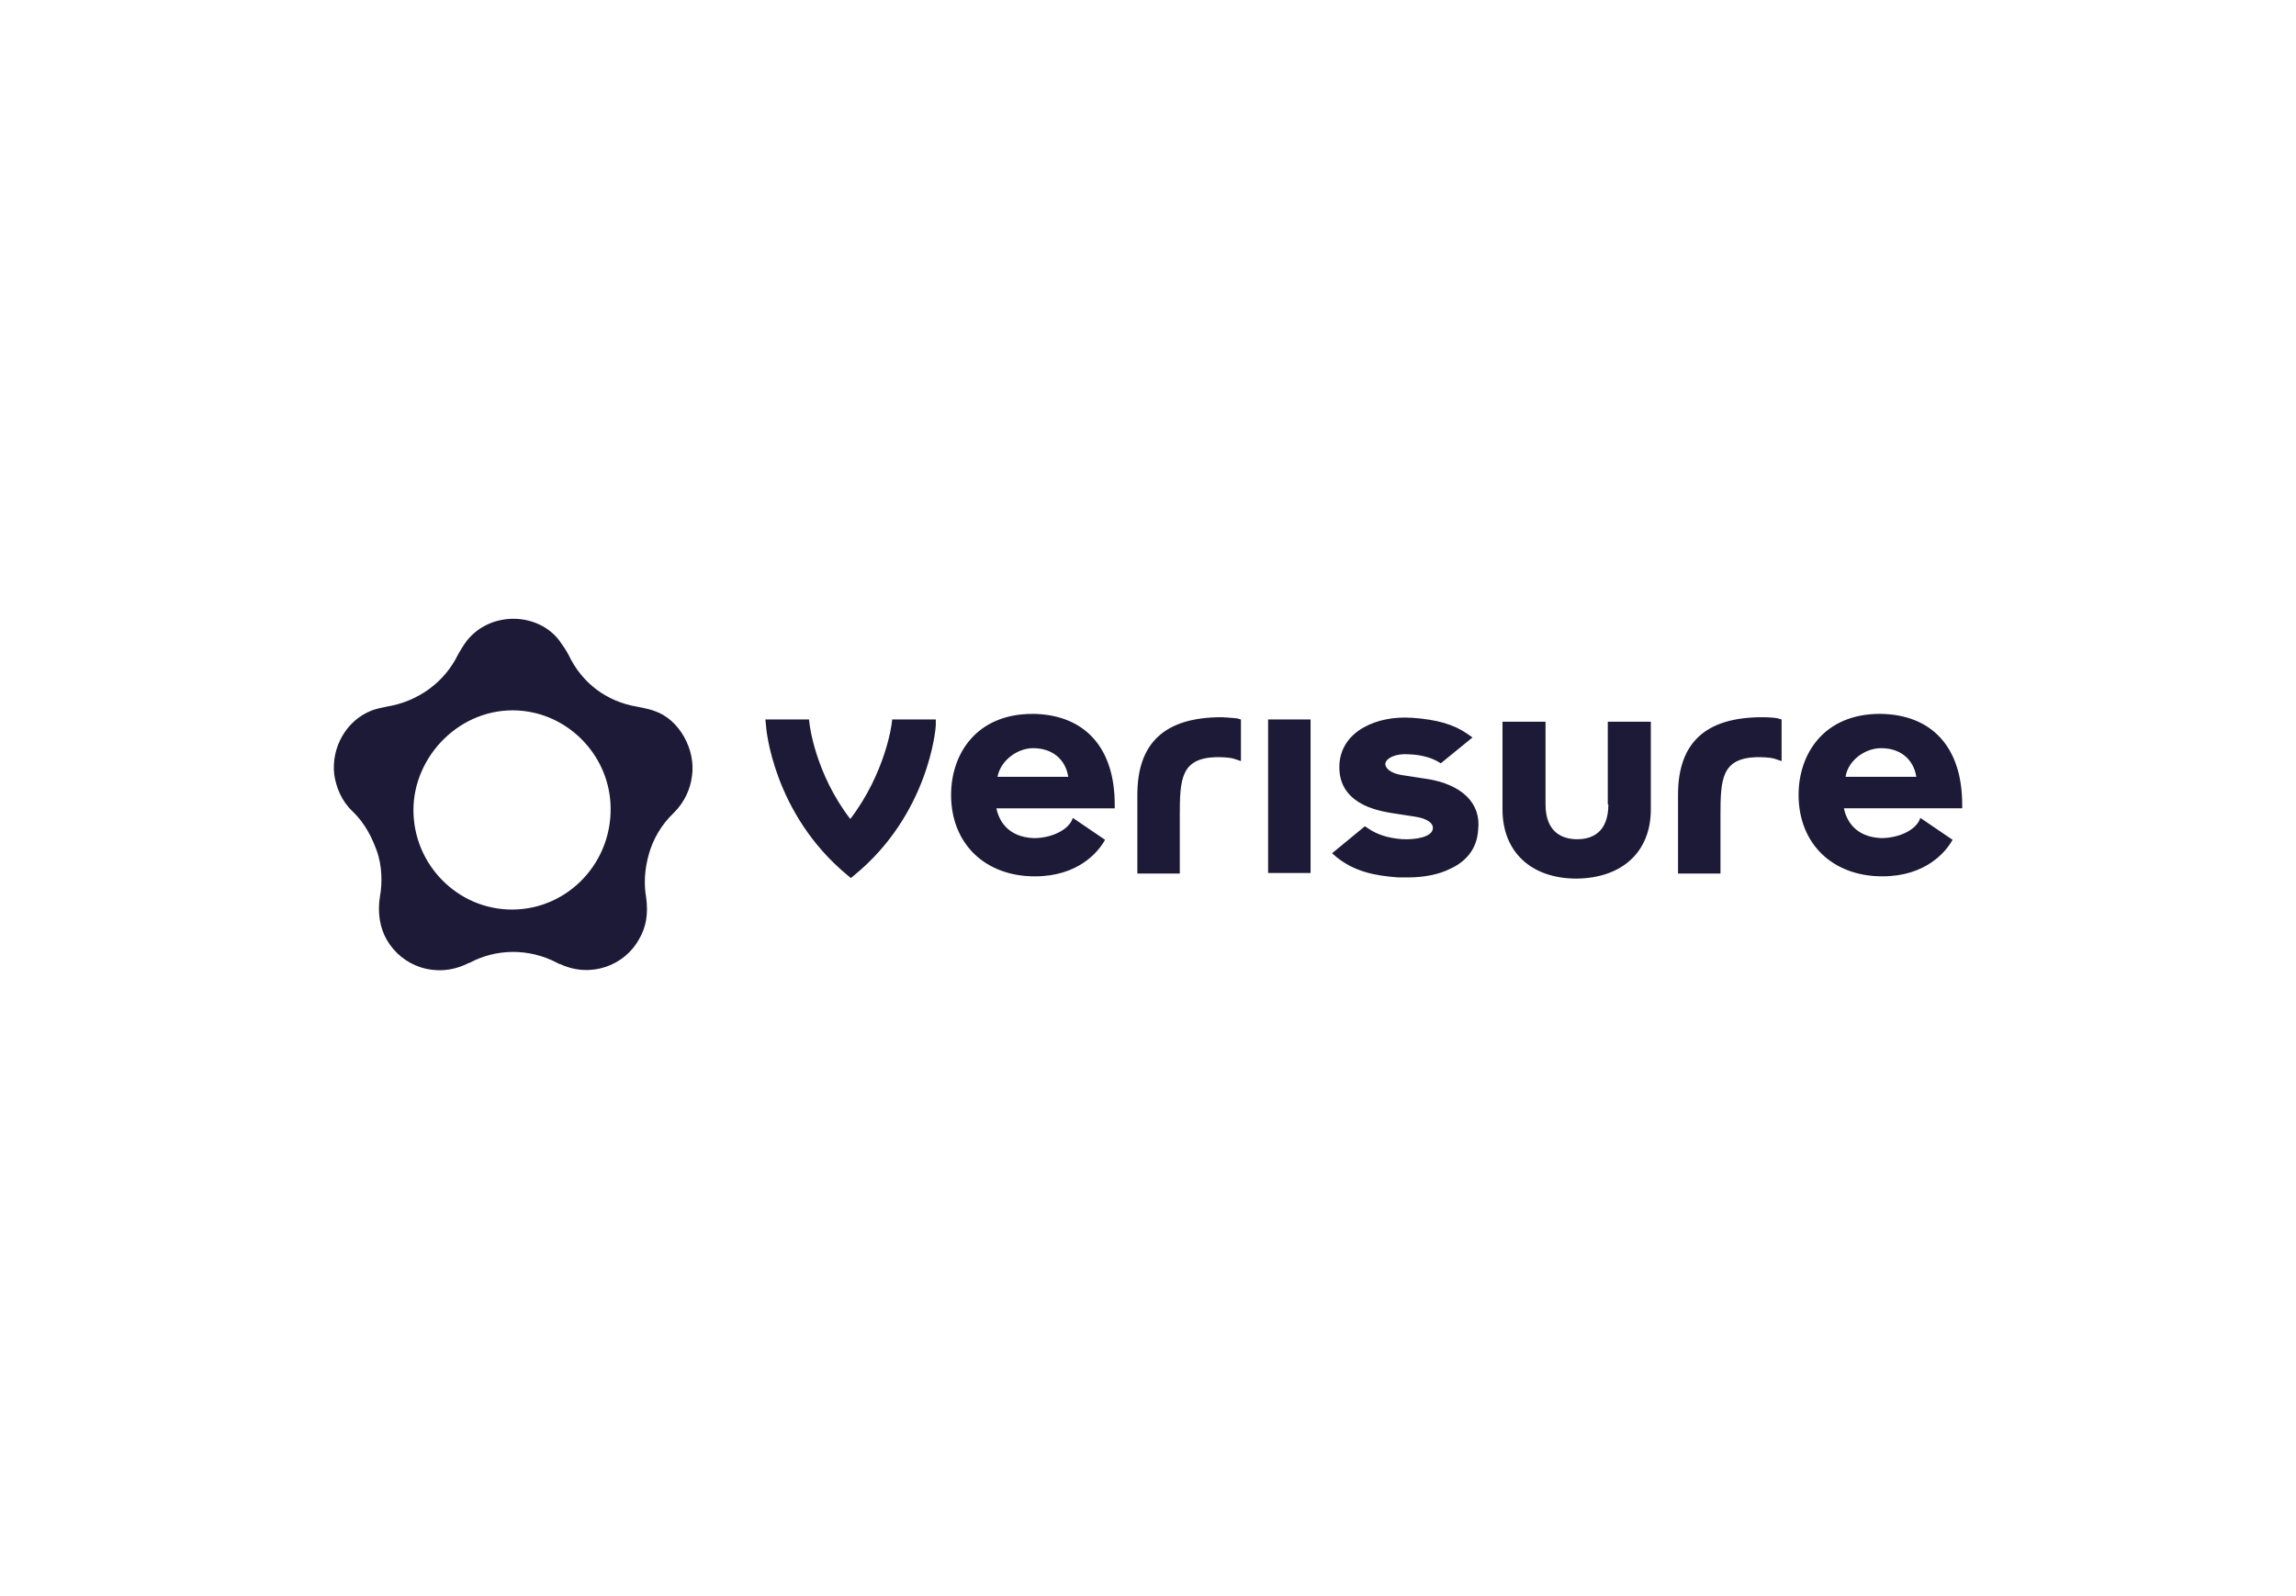 <svg width="141" height="98" viewBox="0 0 141 98" fill="none" xmlns="http://www.w3.org/2000/svg">
<g clip-path="url(#clip0_1337_27704)">
<path d="M98.736 49.402H98.772C98.772 51.163 97.729 51.544 96.86 51.544C95.992 51.544 94.913 51.164 94.913 49.402V44.326H92.27V49.713C92.27 52.304 94.009 53.962 96.825 53.962C99.64 53.928 101.379 52.304 101.379 49.713V44.326H98.736V49.402ZM108.228 44.05C104.752 44.05 103.049 45.604 103.049 48.816V53.65H105.656V50.093C105.656 47.848 105.726 46.571 107.881 46.502C108.089 46.502 108.68 46.502 108.993 46.605L109.41 46.744V44.189L109.166 44.119C108.853 44.05 108.297 44.05 108.228 44.05ZM75.025 44.05C71.549 44.05 69.846 45.604 69.846 48.816V53.65H72.453V50.093C72.453 47.848 72.523 46.571 74.678 46.502C74.886 46.502 75.477 46.502 75.79 46.605L76.207 46.744V44.189L75.963 44.119C75.65 44.085 75.094 44.05 75.025 44.05ZM77.876 53.616H80.484V44.189H77.876V53.616ZM54.756 44.465C54.756 44.498 54.374 47.468 52.218 50.301C50.063 47.504 49.716 44.498 49.716 44.465L49.68 44.189H47.003L47.039 44.534C47.039 44.741 47.491 49.991 52.045 53.755L52.254 53.928L52.462 53.755C57.017 50.025 57.469 44.776 57.469 44.534V44.189H54.792L54.756 44.465ZM87.68 47.849L86.115 47.607C85.419 47.504 85.072 47.192 85.072 46.916C85.108 46.571 85.699 46.259 86.532 46.329H86.567C87.297 46.363 87.888 46.535 88.306 46.778L88.481 46.881L90.428 45.293L90.081 45.05C89.281 44.498 88.239 44.187 86.708 44.084H86.672C84.586 43.945 82.395 44.878 82.257 46.915C82.187 48.054 82.639 49.47 85.35 49.918L86.915 50.16C87.61 50.264 88.027 50.54 87.993 50.885C87.957 51.437 86.845 51.576 86.151 51.542H86.115C85.247 51.473 84.586 51.266 84.029 50.885L83.821 50.746L81.805 52.404L82.082 52.646C83.161 53.51 84.376 53.785 85.871 53.889H86.462C87.436 53.889 88.34 53.716 89.034 53.371C90.113 52.886 90.704 52.059 90.773 50.988C90.981 49.331 89.766 48.191 87.68 47.846V47.849ZM120.5 49.404C120.5 45.916 118.658 43.879 115.46 43.843C111.983 43.843 110.453 46.331 110.453 48.816C110.453 51.82 112.539 53.823 115.598 53.823C118.241 53.823 119.493 52.338 119.909 51.578L117.928 50.231L117.893 50.335C117.615 50.992 116.606 51.474 115.529 51.474C113.86 51.405 113.374 50.301 113.235 49.644H120.502V49.402L120.5 49.404ZM113.338 47.712C113.477 46.745 114.486 45.951 115.529 45.951C116.677 45.951 117.51 46.608 117.684 47.712H113.338ZM63.413 43.845C59.937 43.845 58.407 46.332 58.407 48.818C58.407 51.821 60.493 53.824 63.552 53.824C66.195 53.824 67.447 52.34 67.863 51.579L65.882 50.233L65.846 50.337C65.569 50.993 64.56 51.476 63.483 51.476C61.813 51.407 61.327 50.303 61.188 49.646H68.456V49.404C68.456 45.916 66.613 43.879 63.415 43.843L63.413 43.845ZM61.258 47.712C61.432 46.745 62.44 45.951 63.449 45.951C64.597 45.951 65.43 46.608 65.604 47.712H61.258ZM40.2 43.672C40.061 43.603 39.643 43.499 39.088 43.396C37.279 43.085 35.75 41.981 34.916 40.22C34.777 39.944 34.533 39.599 34.359 39.356C33.072 37.629 30.187 37.492 28.692 39.322C28.483 39.599 28.309 39.874 28.135 40.186C27.3 41.913 25.666 43.086 23.754 43.398C23.407 43.467 23.094 43.537 22.816 43.64C21.252 44.256 20.348 45.914 20.522 47.536C20.627 48.33 20.974 49.194 21.634 49.815C22.434 50.575 22.852 51.473 23.13 52.233C23.477 53.166 23.477 54.27 23.338 55.03C23.163 56.066 23.338 56.999 23.754 57.724C24.692 59.347 26.744 60.106 28.656 59.209C28.726 59.175 28.761 59.139 28.831 59.139C30.43 58.276 32.445 58.206 34.22 59.139C34.289 59.173 34.325 59.209 34.394 59.209C36.306 60.106 38.392 59.278 39.262 57.654C39.679 56.93 39.819 56.136 39.679 55.099C39.54 54.339 39.574 53.408 39.853 52.441C40.097 51.578 40.583 50.68 41.382 49.92C42.042 49.263 42.391 48.469 42.494 47.675C42.738 46.051 41.729 44.187 40.2 43.669V43.672ZM31.44 55.863C28.102 55.863 25.39 53.1 25.39 49.751C25.39 46.402 28.311 43.432 31.822 43.638C34.846 43.811 37.315 46.297 37.489 49.336C37.698 52.893 34.916 55.863 31.44 55.863Z" fill="#1D1A37"/>
</g>
<defs>
<clipPath id="clip0_1337_27704">
<rect width="100" height="21.591" fill="white" transform="translate(20.5 38)"/>
</clipPath>
</defs>
</svg>
